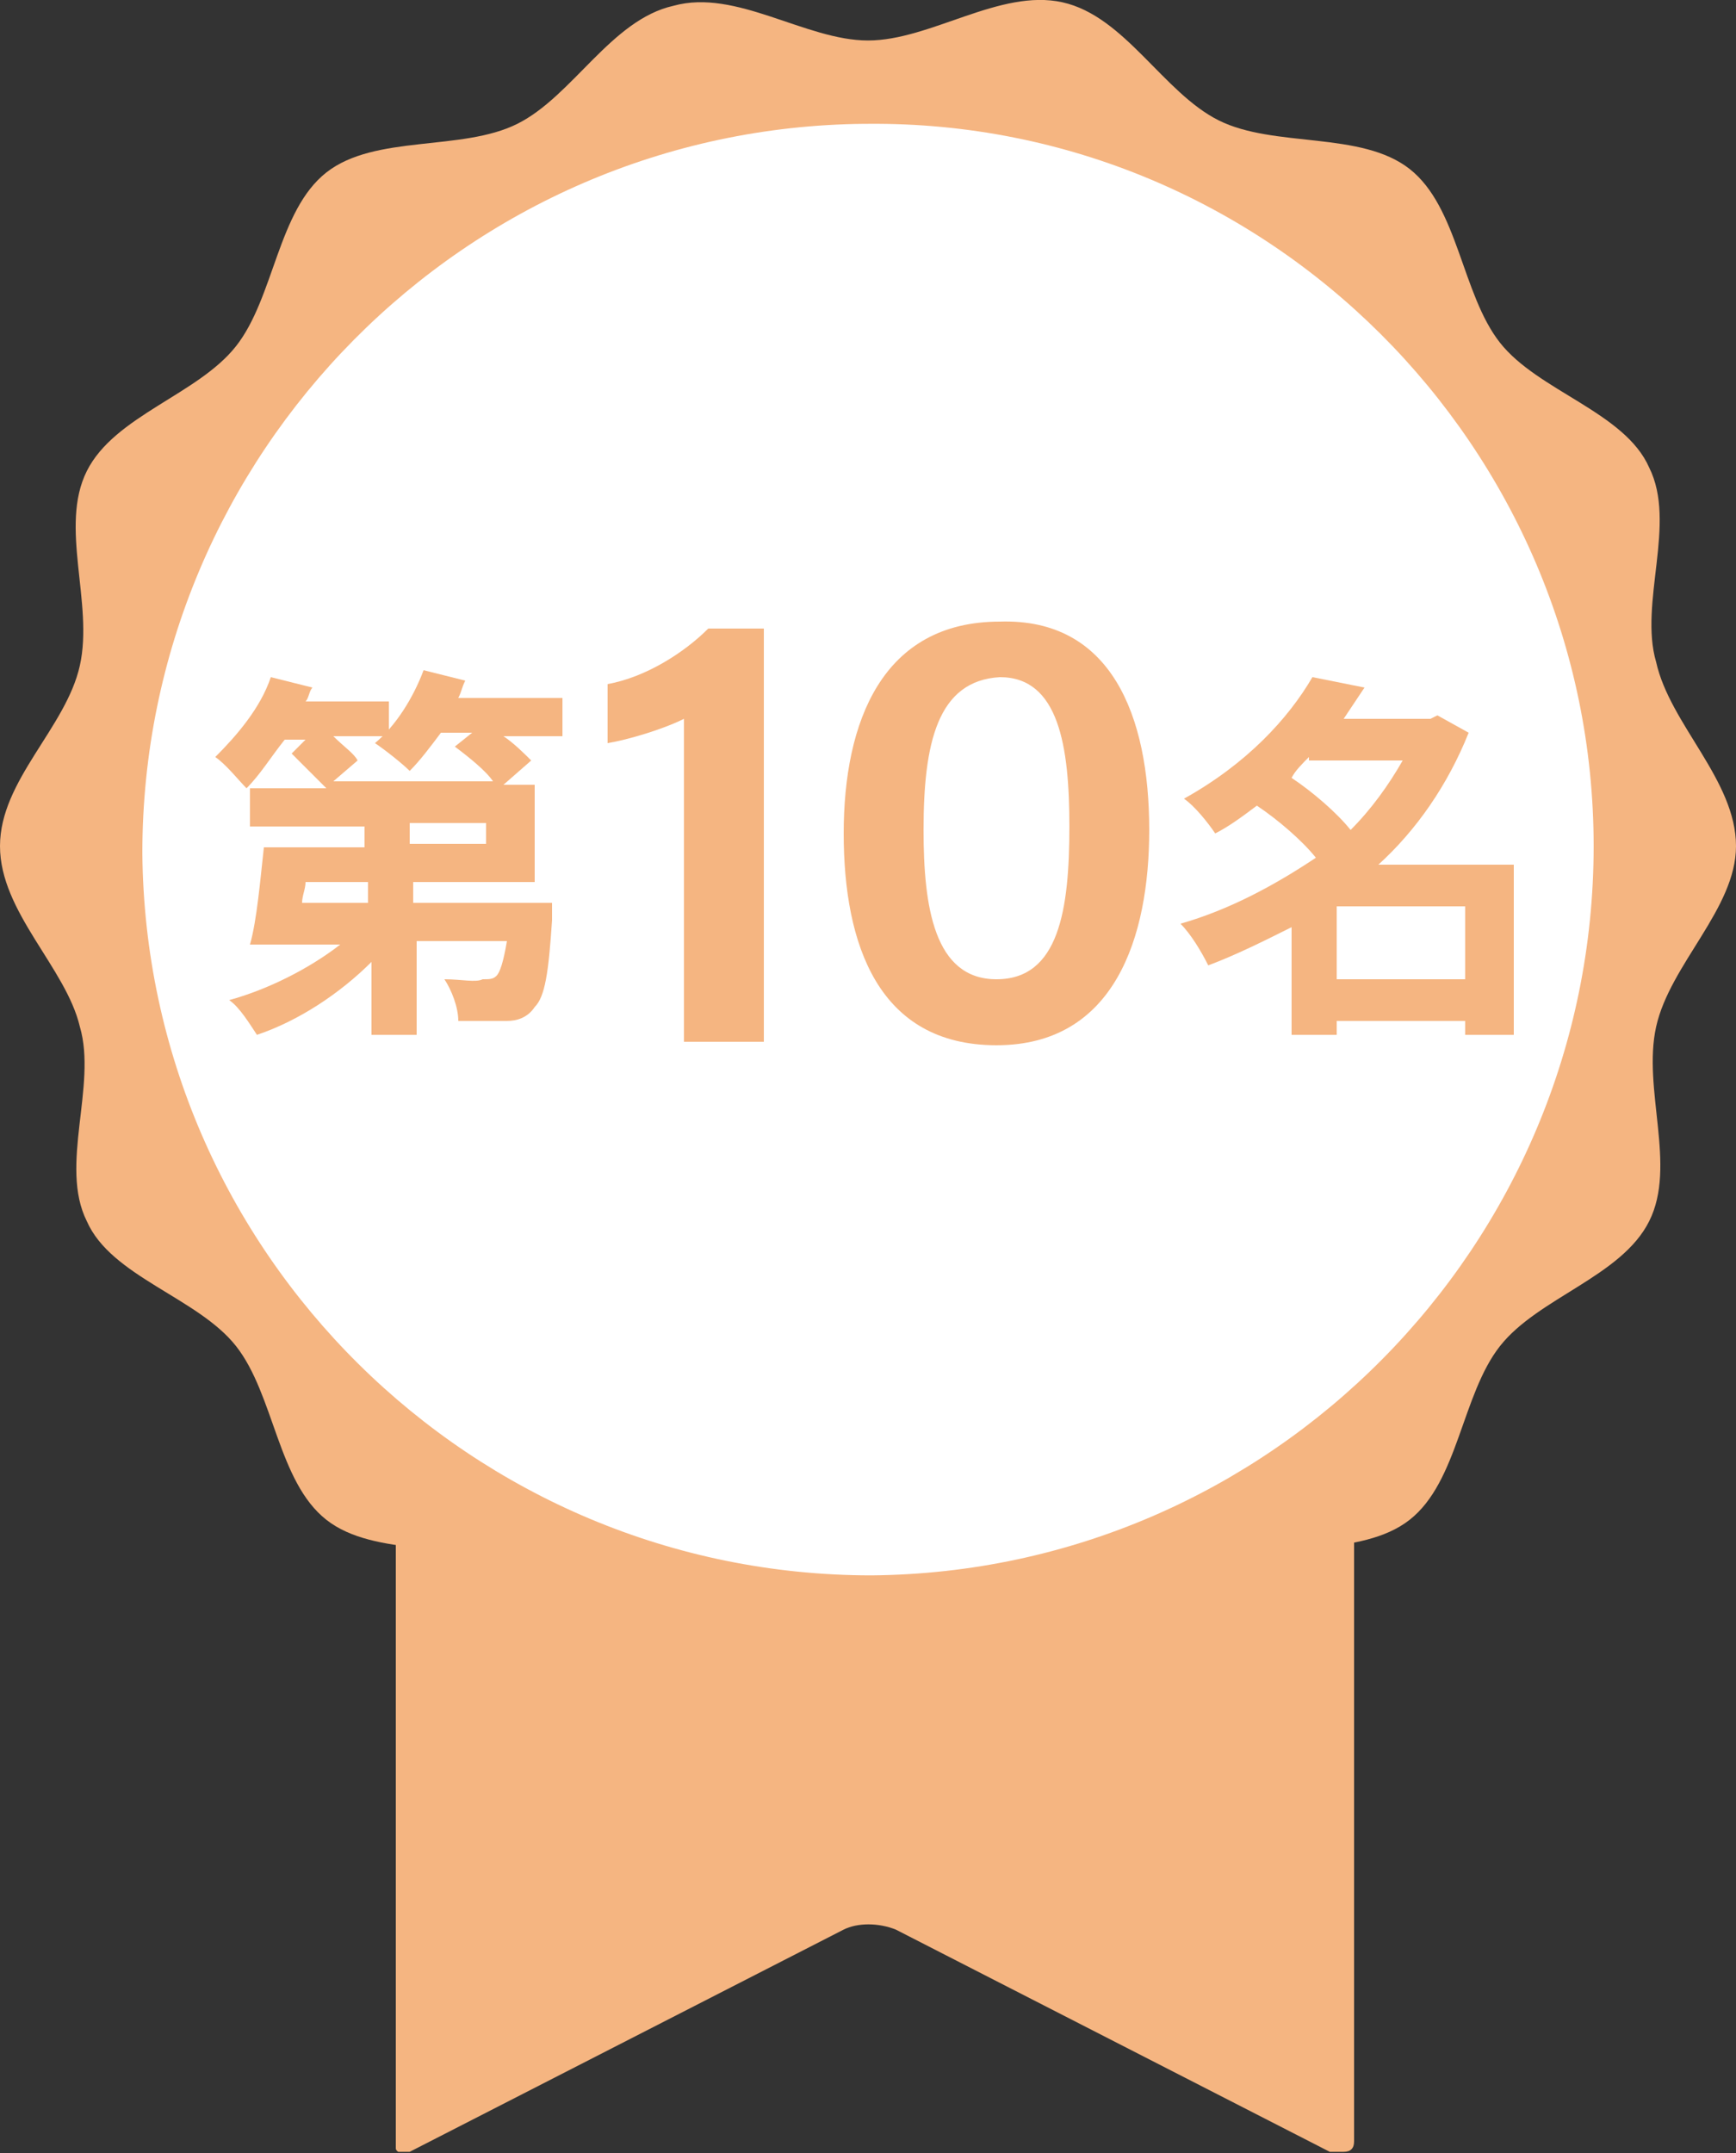 <?xml version="1.0" encoding="utf-8"?>
<!-- Generator: Adobe Illustrator 27.5.0, SVG Export Plug-In . SVG Version: 6.00 Build 0)  -->
<svg version="1.1" id="圖層_1" xmlns="http://www.w3.org/2000/svg" xmlns:xlink="http://www.w3.org/1999/xlink" x="0px" y="0px"
	 viewBox="0 0 50 62" style="enable-background:new 0 0 50 62;" xml:space="preserve">
<rect x="0" y="0" width="50" height="62" fill="#333333" stroke="none"/>
<style type="text/css">
	.st0{clip-path:url(#SVGID_00000003101882785636668390000017823054430654746025_);}
	.st1{fill:#F5B581;}
	.st2{fill:#FFFFFF;}
</style>
<g id="グループ_31519" transform="translate(22 7.666)">
	<g>
		<defs>
			<rect id="SVGID_1_" x="-22" y="-7.7" width="50" height="62"/>
		</defs>
		<clipPath id="SVGID_00000134944001400970133630000004663774589467684241_">
			<use xlink:href="#SVGID_1_"  style="overflow:visible;"/>
		</clipPath>
		<g id="グループ_31518" style="clip-path:url(#SVGID_00000134944001400970133630000004663774589467684241_);">
			<path id="パス_8852" class="st1" d="M16.3,54.3L3.8,47.9c-0.5-0.2-1.1-0.2-1.5,0l-12.5,6.4c-0.2,0.1-0.4,0-0.4-0.1
				c0,0,0-0.1,0-0.2V21.3h27.6V54c0,0.2-0.1,0.3-0.3,0.3C16.4,54.3,16.4,54.3,16.3,54.3"/>
			<path id="パス_8853" class="st1" d="M28,16.7c0,1.8-1.9,3.4-2.3,5.2c-0.4,1.8,0.6,4-0.2,5.6c-0.8,1.6-3.2,2.2-4.3,3.6
				s-1.2,3.9-2.6,5s-3.9,0.6-5.5,1.4c-1.6,0.8-2.7,3-4.5,3.4c-1.7,0.4-3.7-1.1-5.6-1.1s-3.8,1.5-5.6,1.1c-1.8-0.4-2.9-2.6-4.5-3.4
				c-1.6-0.8-4.1-0.3-5.5-1.4s-1.5-3.6-2.6-5c-1.1-1.4-3.6-2-4.3-3.6c-0.8-1.6,0.3-3.9-0.2-5.6c-0.4-1.7-2.3-3.3-2.3-5.2
				s1.9-3.4,2.3-5.2c0.4-1.8-0.6-4,0.2-5.6c0.8-1.6,3.2-2.2,4.3-3.6s1.2-3.9,2.6-5s3.9-0.6,5.5-1.4c1.6-0.8,2.7-3,4.5-3.4
				C-0.8-8,1.2-6.5,3-6.5S6.8-8,8.6-7.6c1.8,0.4,2.9,2.6,4.5,3.4c1.6,0.8,4.1,0.3,5.5,1.4s1.5,3.6,2.6,5s3.6,2,4.3,3.6
				c0.8,1.6-0.3,3.9,0.2,5.6C26.1,13.2,28,14.8,28,16.7"/>
			<path id="パス_8854" class="st2" d="M23.9,16.7c0,11.5-9.3,20.9-20.8,21c-11.5,0-20.9-9.3-21-20.8c0-11.5,9.3-20.9,20.8-21
				c0,0,0,0,0.1,0C14.5-4.2,23.9,5.2,23.9,16.7"/>
		</g>
	</g>
</g>
<g>
	<path class="st1" d="M16.4,21.2h-1.9c0.3,0.2,0.6,0.5,0.8,0.7l-0.8,0.7h0.9v2.8h-3.5V26h4c0,0,0,0.3,0,0.5
		c-0.1,1.5-0.2,2.2-0.5,2.5c-0.2,0.3-0.5,0.4-0.8,0.4c-0.3,0-0.8,0-1.4,0c0-0.4-0.2-0.9-0.4-1.2c0.5,0,0.9,0.1,1.1,0
		c0.2,0,0.3,0,0.4-0.1c0.1-0.1,0.2-0.4,0.3-1h-2.6v2.7h-1.3v-2.1c-0.9,0.9-2.1,1.7-3.3,2.1c-0.2-0.3-0.5-0.8-0.8-1
		c1.1-0.3,2.3-0.9,3.2-1.6H7.2c0.2-0.7,0.3-1.9,0.4-2.8h2.9v-0.6H7.2v-1.1h2.2c-0.3-0.3-0.7-0.7-1-1l0.4-0.4H8.2
		c-0.4,0.5-0.7,1-1.1,1.4c-0.2-0.2-0.6-0.7-0.9-0.9c0.6-0.6,1.3-1.4,1.6-2.3L9,19.8c-0.1,0.1-0.1,0.3-0.2,0.4h2.4v1H9.6
		c0.3,0.3,0.6,0.5,0.7,0.7l-0.7,0.6h4.6c-0.2-0.3-0.7-0.7-1.1-1l0.5-0.4h-0.9c-0.3,0.4-0.6,0.8-0.9,1.1c-0.2-0.2-0.7-0.6-1-0.8
		c0.6-0.5,1.1-1.3,1.4-2.1l1.2,0.3c-0.1,0.2-0.1,0.3-0.2,0.5h3V21.2z M10.6,25.4H8.8c0,0.2-0.1,0.4-0.1,0.6h1.9V25.4z M14,23.7h-2.2
		v0.6H14V23.7z"/>
	<path class="st1" d="M19.7,29.9v-9.2c-0.6,0.3-1.6,0.6-2.2,0.7v-1.7c1.1-0.2,2.2-0.9,2.9-1.6H22v11.9H19.7z"/>
	<path class="st1" d="M33.1,23.9c0,3.1-1,6.2-4.4,6.2c-3.4,0-4.4-2.9-4.4-6.1c0-3.2,1.1-6.1,4.5-6.1C32,17.8,33.1,20.6,33.1,23.9z
		 M26.6,23.9c0,2.2,0.3,4.3,2.1,4.3c1.8,0,2.1-2,2.1-4.4c0-2.3-0.3-4.3-2-4.3C27,19.6,26.6,21.4,26.6,23.9z"/>
	<path class="st1" d="M43.6,29.8h-1.4v-0.4h-3.7v0.4h-1.3v-3.1c-0.8,0.4-1.6,0.8-2.4,1.1c-0.2-0.4-0.5-0.9-0.8-1.2
		c1.4-0.4,2.7-1.1,3.9-1.9c-0.4-0.5-1.1-1.1-1.7-1.5c-0.4,0.3-0.8,0.6-1.2,0.8c-0.2-0.3-0.6-0.8-0.9-1c1.8-1,3-2.3,3.7-3.5l1.5,0.3
		c-0.2,0.3-0.4,0.6-0.6,0.9h2.5l0.2-0.1l0.9,0.5c-0.6,1.5-1.5,2.8-2.6,3.8h3.9V29.8z M37.7,21.8c-0.2,0.2-0.4,0.4-0.5,0.6
		c0.6,0.4,1.3,1,1.7,1.5c0.6-0.6,1.1-1.3,1.5-2H37.7z M42.2,28.2v-2.1h-3.7v2.1H42.2z"/>
</g>
</svg>
